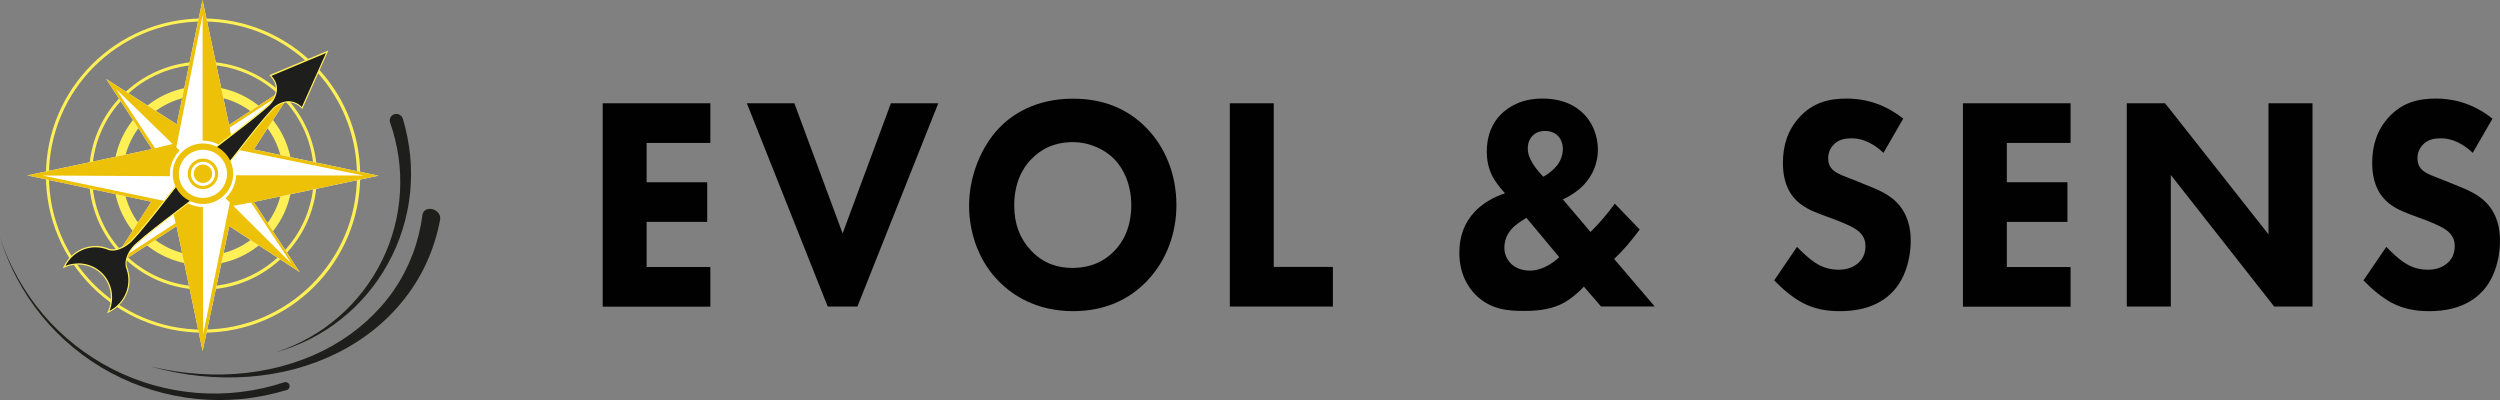 <svg xmlns="http://www.w3.org/2000/svg" id="Calque_2" viewBox="0 0 223.2 35.72"><rect x="0" y="0" width="223.2" height="35.72" fill="#808080" stroke="none"/><defs><style>.cls-1{fill:#010101;}.cls-2{fill:#ecc108;}.cls-3{fill:#fff;}.cls-4{fill:#fff055;}.cls-5{fill:#feee5b;}.cls-6{fill:#1e1e1c;}</style></defs><g id="Calque_1-2"><g><g id="outer"><path class="cls-4" d="M18.12,7.7c-4.41,0-7.98,3.57-7.98,7.98s3.57,7.98,7.98,7.98,7.98-3.57,7.98-7.98-3.57-7.98-7.98-7.98Zm0,15.13c-3.95,0-7.15-3.2-7.15-7.15s3.2-7.15,7.15-7.15,7.15,3.2,7.15,7.15-3.2,7.15-7.15,7.15Zm0-17.33c-5.62,0-10.18,4.56-10.18,10.18s4.56,10.18,10.18,10.18,10.18-4.56,10.18-10.18-4.56-10.18-10.18-10.18Zm0,20.08c-5.47,0-9.9-4.43-9.9-9.9S12.65,5.77,18.12,5.77s9.9,4.43,9.9,9.9-4.43,9.9-9.9,9.9Zm0-23.93C10.38,1.65,4.1,7.93,4.1,15.67s6.28,14.03,14.03,14.03,14.03-6.28,14.03-14.03S25.87,1.65,18.12,1.65Zm0,27.78c-7.59,0-13.75-6.16-13.75-13.75S10.53,1.92,18.12,1.92s13.75,6.16,13.75,13.75-6.16,13.75-13.75,13.75Z"></path></g><path class="cls-3" d="M33.81,15.69l-11.15-2.35,4.09-6.29-6.3,4.1L18.08,0l-2.3,11.1-6.3-4.05,4.09,6.26L2.44,15.66l11.07,2.35-4.03,6.26,6.28-4.08,2.33,11.15,2.38-11.15,6.28,4.1-4.09-6.26,11.15-2.35Z"></path><g><path class="cls-6" d="M39.3,19.58c-.24,1.29-.62,2.53-1.14,3.7-.52,1.18-1.18,2.28-1.97,3.3-1.57,2.04-3.64,3.72-6.05,4.92-2.41,1.21-5.14,1.94-8.01,2.14-1.43,.1-2.89,.07-4.36-.08-1.46-.16-2.93-.44-4.37-.85,1.45,.35,2.91,.57,4.36,.67,1.45,.1,2.88,.07,4.27-.09,2.78-.32,5.39-1.15,7.63-2.41,2.24-1.27,4.12-2.97,5.5-4.97,.69-1,1.25-2.08,1.68-3.21,.43-1.13,.72-2.32,.88-3.53,.05-.38,.44-.6,.88-.5,.44,.11,.75,.5,.7,.88v.03h0Z"></path><g><path class="cls-6" d="M25.6,34.82c-1.3,.39-2.63,.66-3.98,.8-1.35,.13-2.7,.13-4.05,0-2.69-.27-5.31-1.07-7.68-2.34-2.37-1.27-4.48-3.01-6.17-5.09-.85-1.04-1.59-2.16-2.21-3.34-.63-1.18-1.13-2.43-1.52-3.7,.41,1.27,.95,2.5,1.6,3.66,.65,1.16,1.41,2.26,2.27,3.27,1.72,2.02,3.84,3.68,6.2,4.88,2.35,1.2,4.94,1.92,7.56,2.12,1.31,.1,2.63,.07,3.93-.09,1.3-.16,2.59-.45,3.83-.86h0c.19-.06,.4,.04,.46,.23,.06,.19-.04,.4-.23,.46h0Z"></path><path class="cls-6" d="M35.97,10.61c.32,1.08,.54,2.19,.65,3.3,.11,1.11,.1,2.24-.01,3.34-.23,2.21-.91,4.36-1.97,6.28-1.06,1.93-2.5,3.63-4.21,4.98-.86,.68-1.78,1.27-2.75,1.76-.97,.49-1.99,.89-3.04,1.18,1.03-.34,2.03-.78,2.97-1.31,.94-.53,1.82-1.15,2.63-1.86,1.62-1.4,2.94-3.13,3.87-5.03,.94-1.9,1.48-3.99,1.6-6.09,.06-1.05,.02-2.11-.13-3.15-.15-1.04-.4-2.07-.75-3.06-.11-.31,.06-.65,.37-.75s.65,.07,.76,.38v.02h0Z"></path></g></g><path class="cls-2" d="M33.81,15.69l-11.15-2.35,4.09-6.29-6.3,4.1L18.08,0l-2.3,11.1-6.3-4.05,4.09,6.26L2.44,15.66l11.07,2.35-4.03,6.26,6.28-4.08,2.33,11.15,2.38-11.15,6.28,4.1-4.09-6.26,11.15-2.35Zm-8.06-7.73l-4.95,4.97-.3-1.53,5.25-3.43Zm-15.41-.03l5.07,4.92-1.56,.39-3.51-5.32Zm.04,15.44l4.95-4.97,.35,1.51-5.3,3.46Zm7.76,6.52l-.03-11.39,.02-.02c-.79,0-1.51-.32-2.04-.82l-.46,.48L3.8,15.67l11.29,.06h.09c0-.07,0-.14-.01-.21-.01-.8,.37-1.54,.86-2.07l-.25-.27-.04-.04L18.09,1.34V12.56s.03,0,.04,0c.83,0,1.58,.34,2.11,.89l.28-.22,11.93,2.44-11.37-.02c-.03,.81-.4,1.54-.95,2.05l.39,.38-2.39,11.81Zm7.88-6.35l-5.19-5.16,1.58-.3,3.61,5.46Z"></path><g><path class="cls-6" d="M24.14,6.74c1.05,1.07,.31,2.22-.13,2.63-1.78,1.63-5.65,4.35-6.54,5.23-.07,.07-.13,.13-.18,.19-.06,.06-.13,.12-.19,.18-.89,.88-3.66,4.72-5.31,6.49-.39,.42-1.26,1.01-2.05,.81-1.1-.48-2.44-.26-3.37,.65-.27,.27-.49,.58-.64,.91,1.13-.51,2.48-.31,3.38,.61,.9,.92,1.08,2.29,.55,3.41,.33-.15,.64-.36,.92-.63,.92-.91,1.16-2.24,.72-3.35-.21-.86,.4-1.67,.83-2.07,1.78-1.63,5.57-4.27,6.54-5.23,.07-.07,.13-.13,.19-.19,.06-.06,.13-.12,.19-.18,.97-.96,3.66-4.72,5.31-6.49,.41-.44,1.59-1.14,2.61-.09l2.24-5.02-5.07,2.12Z"></path><path class="cls-5" d="M9.54,27.98l.07-.14c.53-1.13,.31-2.48-.54-3.35-.85-.87-2.18-1.11-3.32-.6l-.14,.06,.07-.14c.16-.35,.38-.66,.65-.93,.92-.91,2.27-1.17,3.43-.67,.72,.19,1.58-.37,1.98-.8,.89-.95,2.1-2.5,3.17-3.87,.93-1.19,1.73-2.21,2.14-2.62,.07-.07,.13-.13,.2-.18,.05-.06,.12-.12,.18-.19,.41-.41,1.45-1.2,2.64-2.11,1.38-1.05,2.94-2.24,3.9-3.12,.29-.27,.64-.78,.65-1.35,.01-.43-.16-.83-.52-1.2l-.06-.06,5.28-2.21-2.33,5.23-.06-.06c-.35-.35-.74-.53-1.16-.53h-.02c-.58,0-1.09,.34-1.36,.62-.87,.93-2.04,2.43-3.08,3.76-.95,1.22-1.78,2.28-2.24,2.73-.07,.07-.13,.13-.19,.18-.06,.06-.12,.12-.18,.19-.46,.45-1.52,1.26-2.75,2.2-1.34,1.02-2.85,2.17-3.79,3.03-.18,.16-1.06,1.03-.81,2.01,.47,1.17,.18,2.51-.74,3.41-.27,.27-.58,.48-.93,.64l-.14,.06Zm-2.56-4.47c.81,0,1.59,.31,2.17,.9,.85,.87,1.09,2.19,.63,3.34,.28-.14,.54-.33,.76-.55,.88-.87,1.16-2.16,.71-3.29-.2-.82,.3-1.63,.84-2.13,.94-.86,2.46-2.02,3.8-3.04,1.18-.9,2.29-1.74,2.74-2.19,.07-.06,.13-.13,.18-.19,.07-.06,.13-.12,.19-.18,.45-.45,1.32-1.55,2.23-2.72,1.03-1.33,2.21-2.83,3.08-3.76,.28-.3,.83-.65,1.44-.66,.44,0,.84,.17,1.2,.51l2.15-4.81-4.86,2.03c.34,.37,.51,.78,.49,1.22-.02,.6-.38,1.15-.69,1.43-.96,.88-2.53,2.07-3.91,3.13-1.19,.91-2.22,1.7-2.63,2.1-.07,.06-.13,.13-.18,.19-.07,.06-.13,.12-.2,.18-.41,.4-1.21,1.43-2.13,2.61-1.07,1.37-2.28,2.92-3.18,3.87-.36,.38-1.26,1.05-2.1,.83-1.13-.49-2.43-.24-3.31,.64-.22,.22-.41,.48-.56,.76,.37-.14,.75-.21,1.14-.21Z"></path></g><circle class="cls-3" cx="18.16" cy="15.47" r="2.39"></circle><path class="cls-2" d="M18.12,12.81c-1.49,0-2.7,1.21-2.7,2.7s1.21,2.7,2.7,2.7,2.7-1.21,2.7-2.7-1.21-2.7-2.7-2.7Zm0,4.86c-1.19,0-2.15-.96-2.15-2.15s.96-2.15,2.15-2.15,2.15,.96,2.15,2.15-.96,2.15-2.15,2.15Z"></path><path class="cls-2" d="M18.12,14.16c-.75,0-1.36,.61-1.36,1.36s.61,1.36,1.36,1.36,1.36-.61,1.36-1.36-.61-1.36-1.36-1.36Zm0,2.44c-.6,0-1.08-.48-1.08-1.08s.48-1.08,1.08-1.08,1.08,.48,1.08,1.08-.48,1.08-1.08,1.08Z"></path><circle class="cls-2" cx="18.12" cy="15.51" r=".82"></circle><path class="cls-1" d="M63.42,12.76h-5.69v3.51h5.41v3.54h-5.41v4.03h5.69v3.54h-9.61V9.22h9.61v3.54Z"></path><path class="cls-1" d="M70.92,9.22l4.31,11.62,4.31-11.62h4.23l-7.22,18.15h-2.65l-7.22-18.15h4.23Z"></path><path class="cls-1" d="M102.38,11.45c1.61,1.66,2.65,4.05,2.65,6.86,0,2.42-.82,4.9-2.65,6.8-1.58,1.63-3.72,2.67-6.58,2.67-3.19,0-5.35-1.36-6.63-2.67-1.63-1.63-2.65-4.08-2.65-6.75s1.1-5.25,2.63-6.88c1.15-1.22,3.26-2.67,6.65-2.67,2.65,0,4.87,.87,6.58,2.64Zm-10.33,2.78c-.74,.76-1.5,2.09-1.5,4.11,0,1.66,.51,2.99,1.55,4.08,1.1,1.12,2.32,1.5,3.65,1.5,1.73,0,2.96-.68,3.77-1.55,.66-.68,1.48-1.96,1.48-4.05,0-1.88-.71-3.27-1.48-4.08-.84-.87-2.19-1.55-3.75-1.55s-2.8,.57-3.72,1.55Z"></path><path class="cls-1" d="M113.72,9.22v14.61h5.28v3.54h-9.2V9.22h3.93Z"></path><path class="cls-1" d="M146.38,20.51c-.74,1.01-1.5,1.88-2.27,2.61l3.62,4.24h-4.79l-1.53-1.77c-.64,.68-1.43,1.31-2.17,1.63-.97,.43-2.07,.54-3.19,.54-1.4,0-2.98-.11-4.31-1.44-.56-.57-1.45-1.74-1.45-3.75,0-1.5,.46-2.67,1.33-3.62,.69-.76,1.71-1.36,2.75-1.69-.41-.44-.92-1.09-1.17-1.61-.33-.68-.46-1.39-.46-2.12,0-1.55,.56-2.58,1.2-3.26,.74-.76,1.94-1.47,3.75-1.47s3.01,.62,3.8,1.47c.69,.73,1.17,1.85,1.17,3.1,0,1.06-.38,2.23-1.3,3.18-.48,.49-1.15,.95-1.83,1.25l2.47,2.91c.84-.82,1.56-1.69,2.17-2.53l2.22,2.31Zm-10.1-1.06c-.43,.25-1.05,.65-1.38,1.06-.48,.57-.59,1.17-.59,1.63,0,.6,.28,1.09,.61,1.42,.41,.38,.99,.6,1.66,.6,1.12,0,2.07-.68,2.63-1.2l-2.93-3.51Zm.54-4.87c.38,.6,.94,1.17,.97,1.2,.41-.22,.92-.63,1.2-.98,.31-.38,.54-.92,.54-1.5,0-.49-.18-.9-.43-1.17-.2-.19-.56-.44-1.15-.44-.31,0-.71,.05-1.07,.38-.33,.3-.48,.73-.48,1.17,0,.52,.18,.92,.43,1.33Z"></path><path class="cls-1" d="M168.17,13.66c-1.28-1.22-2.37-1.31-2.86-1.31-.54,0-1.2,.08-1.66,.63-.25,.27-.43,.68-.43,1.14,0,.44,.13,.76,.38,1.01,.41,.41,1,.57,2.14,1.03l1.28,.52c.74,.3,1.66,.71,2.32,1.39,.99,1.01,1.25,2.31,1.25,3.37,0,1.88-.61,3.51-1.5,4.49-1.5,1.69-3.7,1.85-4.82,1.85-1.22,0-2.29-.19-3.37-.76-.87-.46-1.86-1.31-2.5-1.99l2.04-2.99c.43,.46,1.12,1.09,1.58,1.39,.66,.44,1.35,.65,2.14,.65,.51,0,1.22-.11,1.78-.63,.33-.3,.61-.79,.61-1.47,0-.6-.23-.98-.59-1.31-.46-.41-1.5-.82-1.99-1.01l-1.4-.52c-.79-.3-1.71-.68-2.37-1.44-.89-1.01-1.02-2.29-1.02-3.16,0-1.61,.46-2.97,1.48-4.08,1.2-1.31,2.63-1.66,4.21-1.66,1.17,0,3.06,.22,5.05,1.79l-1.76,3.05Z"></path><path class="cls-1" d="M184.86,12.76h-5.69v3.51h5.41v3.54h-5.41v4.03h5.69v3.54h-9.61V9.22h9.61v3.54Z"></path><path class="cls-1" d="M189.88,27.37V9.22h3.42l9.23,11.7V9.22h3.93V27.37h-3.42l-9.23-11.75v11.75h-3.93Z"></path><path class="cls-1" d="M220.78,13.66c-1.28-1.22-2.37-1.31-2.86-1.31-.54,0-1.2,.08-1.66,.63-.25,.27-.43,.68-.43,1.14,0,.44,.13,.76,.38,1.01,.41,.41,1,.57,2.14,1.03l1.28,.52c.74,.3,1.66,.71,2.32,1.39,.99,1.01,1.25,2.31,1.25,3.37,0,1.88-.61,3.51-1.5,4.49-1.5,1.69-3.7,1.85-4.82,1.85-1.22,0-2.29-.19-3.37-.76-.87-.46-1.86-1.31-2.5-1.99l2.04-2.99c.43,.46,1.12,1.09,1.58,1.39,.66,.44,1.35,.65,2.14,.65,.51,0,1.22-.11,1.78-.63,.33-.3,.61-.79,.61-1.47,0-.6-.23-.98-.59-1.31-.46-.41-1.5-.82-1.99-1.01l-1.4-.52c-.79-.3-1.71-.68-2.37-1.44-.89-1.01-1.02-2.29-1.02-3.16,0-1.61,.46-2.97,1.48-4.08,1.2-1.31,2.63-1.66,4.21-1.66,1.17,0,3.06,.22,5.05,1.79l-1.76,3.05Z"></path></g></g></svg>